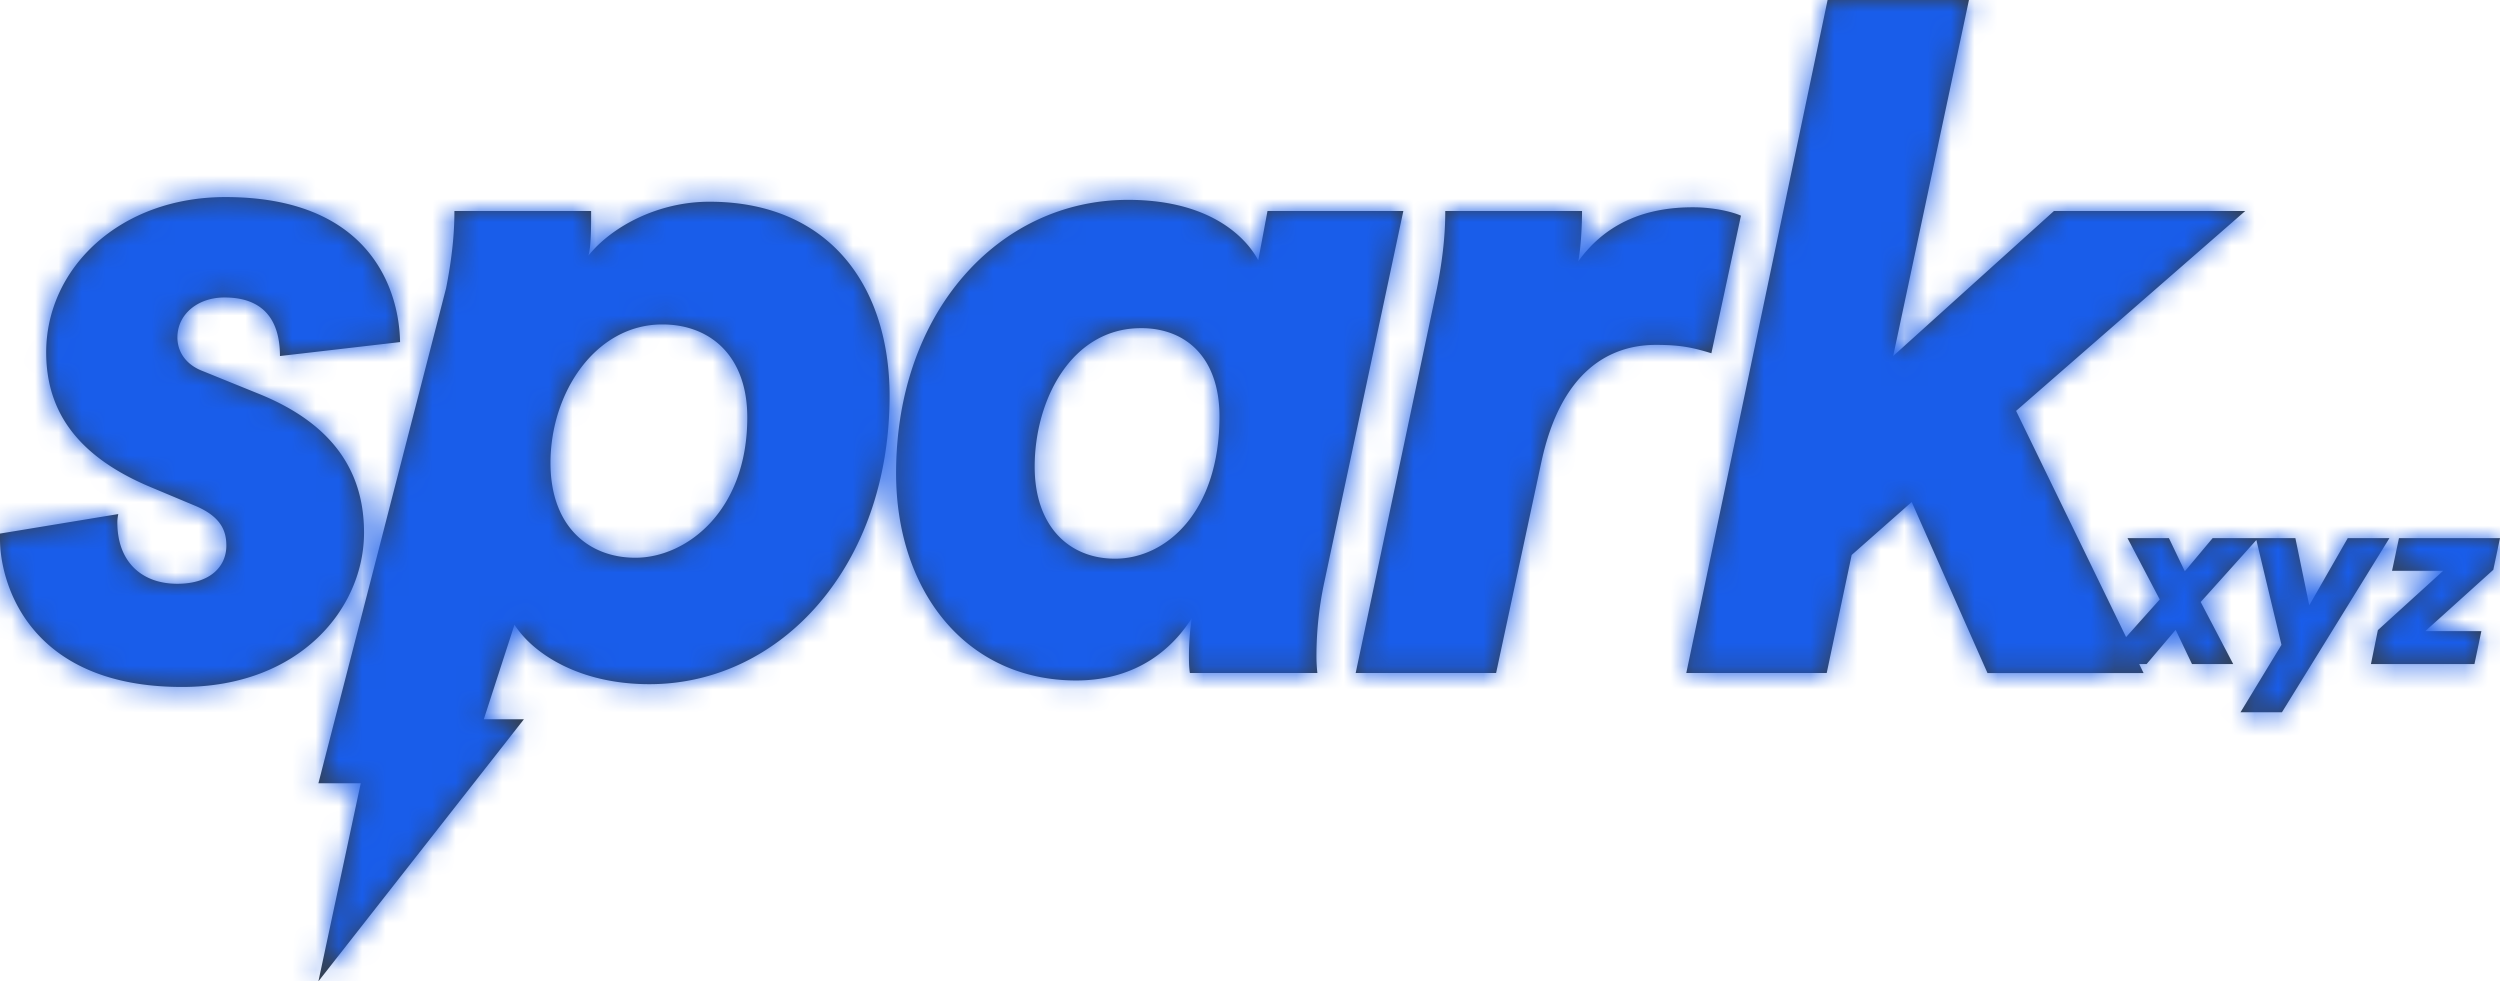 <svg width="107" height="42" xmlns="http://www.w3.org/2000/svg" xmlns:xlink="http://www.w3.org/1999/xlink"><defs><path d="M93.117 26.959l-1.243 1.464h-1.912l2.475-2.766-1.38-2.625h1.773l.68 1.421 1.19-1.42h1.944l-2.454 2.733 1.392 2.657h-1.764l-.7-1.464zm4.551 3.525h-1.774l1.753-2.885-1.094-4.567h1.689l.595 2.875 1.647-2.875h1.784l-4.6 7.452zm8.238-2.061h-4.43l.297-1.453 2.794-2.539h-2.188l.297-1.399H107l-.287 1.356-2.91 2.625h2.4l-.297 1.41zM0 22.837l5.062-.835c-.04.199-.04.318-.04.358 0 1.671 1.028 2.626 2.57 2.626 1.424 0 2.096-.756 2.096-1.631 0-.597-.197-1.234-1.344-1.711l-1.898-.796c-3.322-1.392-4.469-3.421-4.469-5.769 0-3.58 3.124-6.644 7.672-6.644 6.169 0 7.434 3.939 7.474 6.206l-5.141.597c0-1.034-.316-2.506-2.373-2.506-1.146 0-2.016.716-2.016 1.71 0 .677.435 1.194 1.067 1.433l2.452.995c3.322 1.352 4.469 3.5 4.469 5.928 0 3.222-2.729 6.604-7.79 6.604C1.225 29.402 0 24.946 0 23.076v-.239zm25.183-11.896c.988-1.233 2.965-2.307 5.18-2.307 5.101 0 7.711 3.58 7.711 8.315 0 7.241-4.627 12.334-10.281 12.334-3.006 0-4.983-1.313-5.774-2.546l-1.312 4.047h1.716L13.628 42l1.812-8.477h-1.812l5.465-21.19c.316-1.59.356-2.665.356-3.301H25.3c0 .716 0 1.551-.118 1.91zm3.163 2.945c-2.847 0-4.785 2.904-4.785 5.928 0 2.705 1.622 4.058 3.638 4.058 2.136 0 4.785-1.95 4.785-6.008 0-2.626-1.582-3.978-3.638-3.978zM54.25 9.032h5.813L56.7 24.827a15.179 15.179 0 0 0-.356 3.223c0 .119 0 .397.04.755h-5.457c-.04-.238-.04-.557-.04-.716 0-.557.04-1.114.119-1.63-.751 1.193-2.254 2.665-4.943 2.665-4.745 0-7.711-3.86-7.711-8.873 0-6.883 4.39-11.697 9.925-11.697 3.757 0 5.18 1.83 5.576 2.586l.396-2.108zm-5.418 5.013c-2.966 0-4.548 3.063-4.548 5.928 0 2.546 1.464 3.939 3.44 3.939 2.176 0 4.47-1.99 4.47-6.088 0-2.466-1.385-3.78-3.362-3.78zm24.415 1.074c-.79-.239-1.305-.358-2.373-.358-2.016 0-4.073 1.154-4.903 5.013l-1.938 9.031h-6.01l3.48-16.471c.316-1.592.355-2.666.355-3.302h5.853c0 .08 0 1.273-.158 2.148 1.265-1.75 3.045-2.308 4.903-2.308.91 0 1.7.2 2.057.358l-1.266 5.889zm11.817 13.686l-3.243-7.32-2.57 2.268-1.068 5.052h-6.01L78.221 0h6.05l-3.243 15.238 6.88-6.206h8.187l-9.807 8.554 5.457 11.22h-6.683z" id="a"/></defs><g fill="none" fill-rule="evenodd"><mask id="b" fill="#fff"><use xlink:href="#a"/></mask><use fill="#373D42" fill-rule="nonzero" xlink:href="#a"/><g mask="url(#b)" fill="#195DEA"><path d="M-2.045-.677h111v43h-111z"/></g></g></svg>